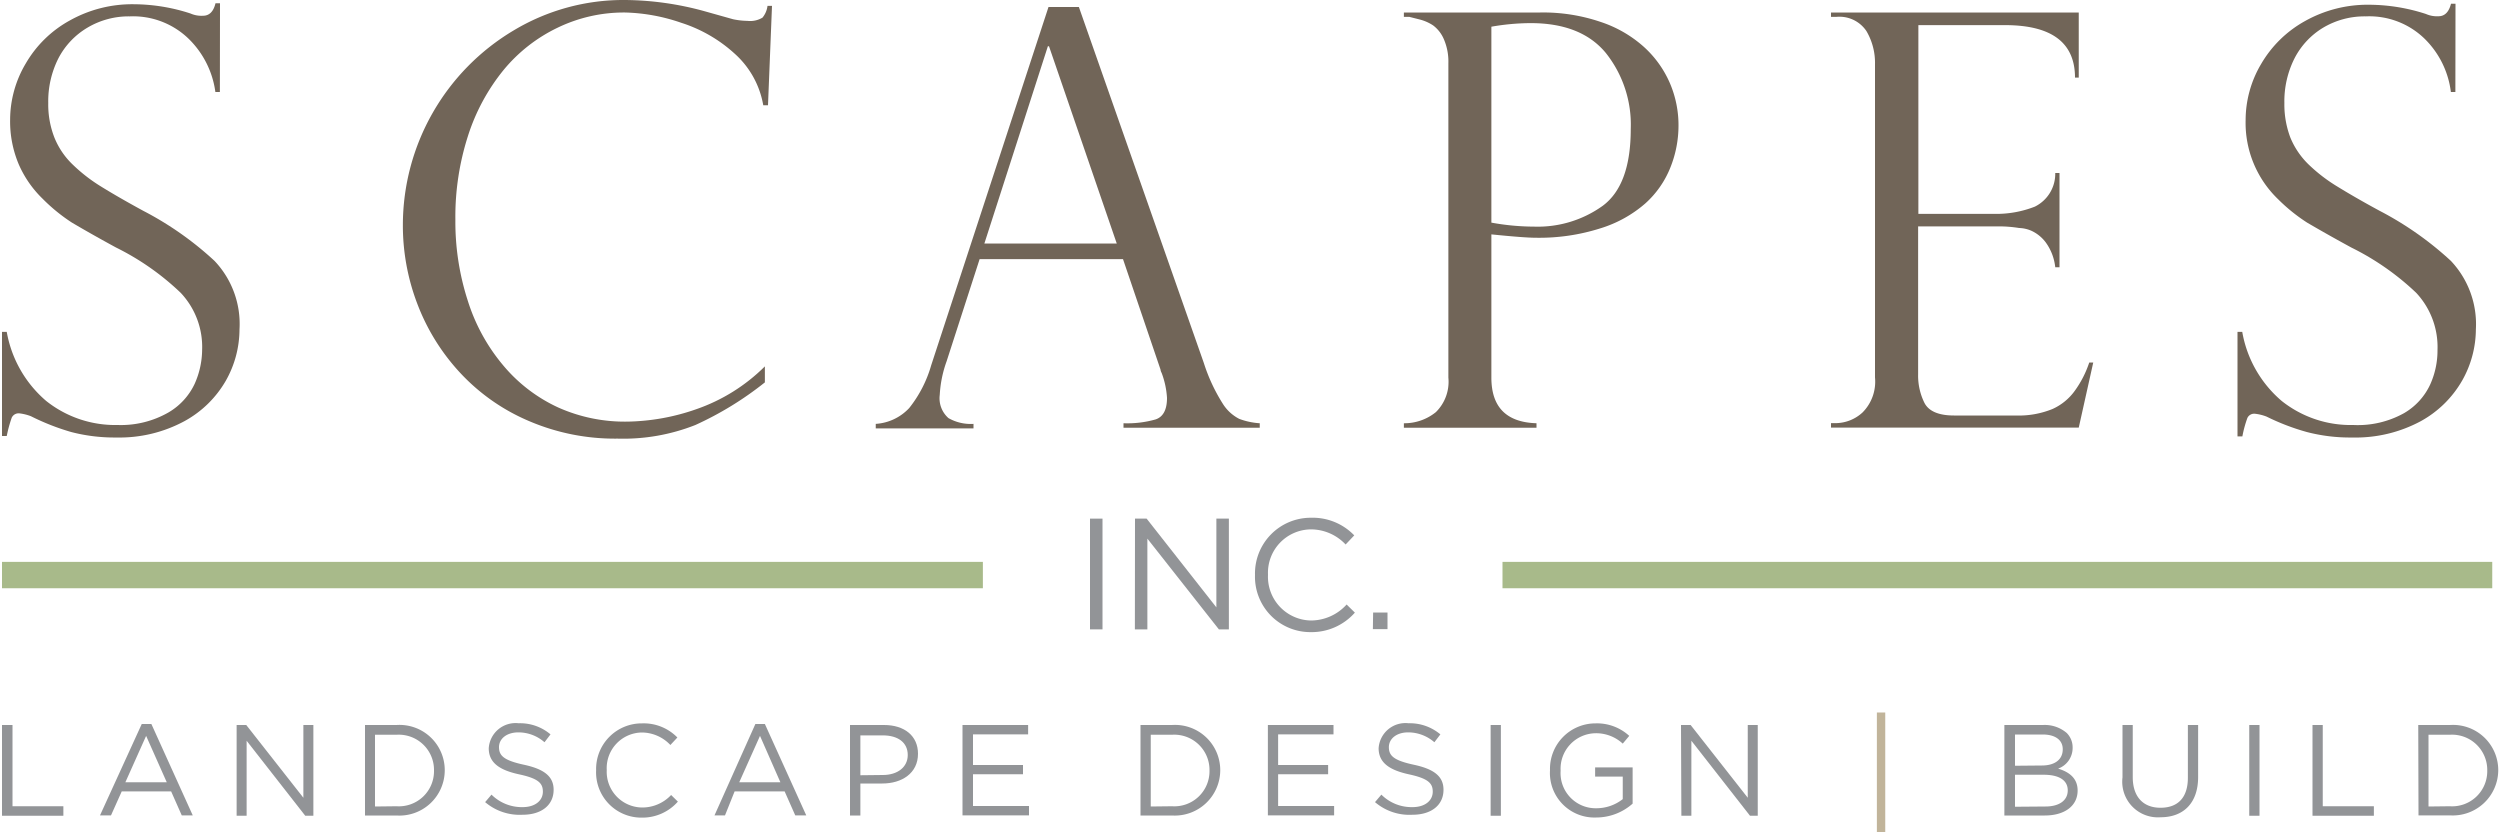 <?xml version="1.0" encoding="utf-8"?><svg id="Layer_1" data-name="Layer 1" xmlns="http://www.w3.org/2000/svg" viewBox="0 0 200 66.56"><defs><style>.cls-1{fill:#929497;}.cls-2{fill:#c1b49a;}.cls-3{fill:#716558;}.cls-4{fill:#a8ba8a;}</style></defs><title>Scapes-Text-Only-Logo-200x106</title><path class="cls-1" d="M.16,58H1v6.5H5.07v.76H.16Z"/><path class="cls-1" d="M11.34,57.92h.77l3.31,7.31h-.88l-.85-1.92H9.74l-.86,1.92H8Zm2,4.66-1.65-3.71-1.66,3.71Z"/><path class="cls-1" d="M18.93,58h.77l4.57,5.82V58h.8v7.26h-.65l-4.69-6v6h-.8Z"/><path class="cls-1" d="M29.2,58h2.52a3.62,3.62,0,0,1,3.86,3.61v0a3.63,3.63,0,0,1-3.86,3.63H29.2Zm2.52,6.5a2.81,2.81,0,0,0,3-2.85v0a2.82,2.82,0,0,0-3-2.87H30v5.74Z"/><path class="cls-1" d="M38.81,64.17l.51-.6a3.44,3.44,0,0,0,2.49,1c1,0,1.62-.52,1.62-1.24v0c0-.67-.36-1.05-1.89-1.38s-2.44-.9-2.44-2.09v0a2.15,2.15,0,0,1,2.39-2,3.77,3.77,0,0,1,2.55.89l-.48.63a3.16,3.16,0,0,0-2.09-.79c-.95,0-1.55.52-1.55,1.18v0c0,.68.38,1.06,2,1.41s2.37.94,2.37,2v0c0,1.25-1,2-2.48,2A4.26,4.26,0,0,1,38.81,64.17Z"/><path class="cls-1" d="M47.69,61.62v0a3.65,3.65,0,0,1,3.67-3.75A3.77,3.77,0,0,1,54.19,59l-.56.6a3.16,3.16,0,0,0-2.28-1,2.85,2.85,0,0,0-2.81,3v0a2.86,2.86,0,0,0,2.81,3,3.16,3.16,0,0,0,2.34-1l.54.53a3.78,3.78,0,0,1-2.9,1.28A3.62,3.62,0,0,1,47.69,61.62Z"/><path class="cls-1" d="M60.43,57.92h.76l3.31,7.31h-.88l-.85-1.92h-4L58,65.23h-.84Zm2,4.66L60.8,58.87l-1.66,3.71Z"/><path class="cls-1" d="M68,58h2.72c1.64,0,2.72.87,2.72,2.3v0c0,1.57-1.31,2.38-2.85,2.38H68.83v2.56H68Zm2.62,4c1.2,0,2-.64,2-1.6v0c0-1-.78-1.57-2-1.57H68.83v3.19Z"/><path class="cls-1" d="M77,58h5.25v.75H77.84V61.2h4v.74h-4v2.54h4.48v.75H77Z"/><path class="cls-1" d="M91.24,58h2.52a3.62,3.62,0,0,1,3.86,3.61v0a3.64,3.64,0,0,1-3.86,3.63H91.24Zm2.52,6.5a2.81,2.81,0,0,0,3-2.85v0a2.82,2.82,0,0,0-3-2.87h-1.7v5.74Z"/><path class="cls-1" d="M101.43,58h5.25v.75h-4.43V61.2h4v.74h-4v2.54h4.48v.75h-5.3Z"/><path class="cls-1" d="M110,64.17l.51-.6a3.42,3.42,0,0,0,2.49,1c1,0,1.62-.52,1.62-1.24v0c0-.67-.37-1.05-1.89-1.38s-2.44-.9-2.44-2.09v0a2.15,2.15,0,0,1,2.39-2,3.81,3.81,0,0,1,2.55.89l-.48.63a3.19,3.19,0,0,0-2.1-.79c-.94,0-1.54.52-1.54,1.18v0c0,.68.37,1.06,2,1.41s2.37.94,2.37,2v0c0,1.25-1,2-2.48,2A4.23,4.23,0,0,1,110,64.17Z"/><path class="cls-1" d="M119.25,58h.82v7.26h-.82Z"/><path class="cls-1" d="M124,61.62v0a3.64,3.64,0,0,1,3.64-3.75,3.81,3.81,0,0,1,2.7,1l-.52.62a3.14,3.14,0,0,0-2.21-.83,2.84,2.84,0,0,0-2.76,3v0a2.81,2.81,0,0,0,2.87,3,3.41,3.41,0,0,0,2.1-.73v-1.8h-2.21v-.74h3v2.9a4.39,4.39,0,0,1-2.91,1.11A3.56,3.56,0,0,1,124,61.62Z"/><path class="cls-1" d="M134.48,58h.77l4.57,5.82V58h.8v7.26H140l-4.69-6v6h-.8Z"/><path class="cls-2" d="M150.15,57h.67v9.61h-.67Z"/><path class="cls-1" d="M160.35,58h3.09a2.7,2.7,0,0,1,1.9.64,1.63,1.63,0,0,1,.47,1.17v0a1.76,1.76,0,0,1-1.16,1.68c.86.26,1.56.75,1.56,1.75v0c0,1.24-1.05,2-2.63,2h-3.23Zm3,3.24c1,0,1.67-.45,1.67-1.3v0c0-.72-.57-1.18-1.61-1.18h-2.21v2.5Zm.29,3.28c1.09,0,1.78-.48,1.78-1.29v0c0-.79-.66-1.25-1.93-1.25h-2.29v2.56Z"/><path class="cls-1" d="M169.8,62.19V58h.82v4.17c0,1.57.83,2.45,2.22,2.45s2.19-.81,2.19-2.4V58h.82v4.16c0,2.12-1.21,3.22-3,3.22A2.85,2.85,0,0,1,169.8,62.19Z"/><path class="cls-1" d="M179.94,58h.82v7.26h-.82Z"/><path class="cls-1" d="M185,58h.82v6.5h4.09v.76H185Z"/><path class="cls-1" d="M193.46,58H196a3.62,3.62,0,0,1,3.86,3.61v0A3.64,3.64,0,0,1,196,65.23h-2.52Zm2.52,6.5a2.81,2.81,0,0,0,3-2.85v0a2.82,2.82,0,0,0-3-2.87h-1.7v5.74Z"/><path class="cls-3" d="M17.59,7.36h-.36a7.31,7.31,0,0,0-2.11-4.23,6.38,6.38,0,0,0-4.73-1.82A6.46,6.46,0,0,0,7,2.21,6.15,6.15,0,0,0,4.67,4.67a7.63,7.63,0,0,0-.81,3.57A7.28,7.28,0,0,0,4.35,11a6.2,6.2,0,0,0,1.43,2.13A13.12,13.12,0,0,0,8,14.87c.85.53,2,1.2,3.47,2a25.94,25.94,0,0,1,5.69,4,7.33,7.33,0,0,1,2,5.48,8.37,8.37,0,0,1-1.09,4.1,8.53,8.53,0,0,1-3.31,3.24A10.93,10.93,0,0,1,9.32,35a13.72,13.72,0,0,1-3.63-.44A18.8,18.8,0,0,1,2.48,33.3a3.75,3.75,0,0,0-.92-.23.61.61,0,0,0-.62.34,10.49,10.49,0,0,0-.4,1.47H.16V26.55H.54A9.4,9.4,0,0,0,3.7,32.08,8.87,8.87,0,0,0,9.41,34,7.65,7.65,0,0,0,13.47,33a5.21,5.21,0,0,0,2.11-2.31A6.76,6.76,0,0,0,16.17,28a6.31,6.31,0,0,0-1.71-4.57A20.8,20.8,0,0,0,9.28,19.8c-1.6-.87-2.78-1.55-3.54-2A14.07,14.07,0,0,1,3.4,15.89a8.62,8.62,0,0,1-1.89-2.72,8.82,8.82,0,0,1-.7-3.6A8.83,8.83,0,0,1,2.06,5.08,9.17,9.17,0,0,1,5.58,1.64,10.21,10.21,0,0,1,10.75.34a14.75,14.75,0,0,1,4.49.74,2.18,2.18,0,0,0,1,.18c.5,0,.84-.33,1-1h.36Z"/><path class="cls-3" d="M61.44,8.42h-.38a7.16,7.16,0,0,0-2.29-4.13,11.55,11.55,0,0,0-4.28-2.47A14.77,14.77,0,0,0,50,1a12.21,12.21,0,0,0-5.38,1.21,12.71,12.71,0,0,0-4.35,3.41,16.08,16.08,0,0,0-2.84,5.28,21.13,21.13,0,0,0-1,6.69,20.53,20.53,0,0,0,1,6.49,15,15,0,0,0,2.86,5.19,12.58,12.58,0,0,0,4.37,3.33,13.05,13.05,0,0,0,5.51,1.13,17.43,17.43,0,0,0,5.55-1,14.48,14.48,0,0,0,5.47-3.42v1.28A26.44,26.44,0,0,1,55.63,34a15.68,15.68,0,0,1-6.22,1.09,17.46,17.46,0,0,1-7.17-1.44,16.06,16.06,0,0,1-5.47-3.87,16.91,16.91,0,0,1-3.39-5.49A17.53,17.53,0,0,1,32.23,18,18.13,18.13,0,0,1,41.1,2.43,17.06,17.06,0,0,1,50,0a24.54,24.54,0,0,1,6.3.88l2.35.66a6,6,0,0,0,1.15.13A1.91,1.91,0,0,0,61,1.41,1.82,1.82,0,0,0,61.4.47h.36Z"/><path class="cls-3" d="M86.31.56l10,28.49a14,14,0,0,0,1.49,3.21,3.37,3.37,0,0,0,1.34,1.25,5.65,5.65,0,0,0,1.64.35v.36H89.88v-.36a8.25,8.25,0,0,0,2.58-.31c.6-.21.9-.78.9-1.72a6.8,6.8,0,0,0-.43-2,.69.69,0,0,1-.09-.27l-3-8.83H78.37l-2.64,8.17a9.37,9.37,0,0,0-.55,2.69,2.11,2.11,0,0,0,.7,1.86,3.6,3.6,0,0,0,2,.46v.36H70.06v-.36a4,4,0,0,0,2.68-1.27,9.81,9.81,0,0,0,1.75-3.4L83.88.56ZM78.75,19.48H89.34L83.92,3.7h-.09Z"/><path class="cls-3" d="M112.31,1.35V1h10.91a14.27,14.27,0,0,1,4.82.75,9.77,9.77,0,0,1,3.47,2,8.41,8.41,0,0,1,2.08,2.9,8.54,8.54,0,0,1,.69,3.4,9,9,0,0,1-.65,3.35,7.68,7.68,0,0,1-2,2.87,9.87,9.87,0,0,1-3.61,2,16.15,16.15,0,0,1-5.15.75c-.61,0-1.8-.09-3.56-.27V30.21q0,3.54,3.61,3.65v.36H112.31v-.36a4,4,0,0,0,2.56-.89,3.41,3.41,0,0,0,1-2.76V5.06a4.51,4.51,0,0,0-.36-1.92,2.7,2.7,0,0,0-.85-1.1,3.52,3.52,0,0,0-1.08-.48l-.83-.21Zm7,.79V17.81a19.21,19.21,0,0,0,3.43.32,8.91,8.91,0,0,0,5.47-1.66q2.25-1.66,2.25-6.15a9.21,9.21,0,0,0-2-6.09c-1.31-1.58-3.31-2.38-6-2.38A18.35,18.35,0,0,0,119.29,2.14Z"/><path class="cls-3" d="M146.48,1.35V1H166.3V6.21H166q0-4.2-5.6-4.2h-6.93v15.1h6.09a8.42,8.42,0,0,0,3.23-.58,2.93,2.93,0,0,0,1.63-2.69h.34v7.54h-.34a4.11,4.11,0,0,0-.77-2,3,3,0,0,0-1.12-.91,2.65,2.65,0,0,0-1-.23,10.33,10.33,0,0,0-1.69-.13h-6.39V29.94a4.91,4.91,0,0,0,.51,2.3c.34.65,1.12,1,2.36,1h4.94a7.14,7.14,0,0,0,2.94-.52A4.44,4.44,0,0,0,166,31.24,8.31,8.31,0,0,0,167.14,29h.32l-1.16,5.21H146.48v-.36h.45A3.21,3.21,0,0,0,149,33a3.49,3.49,0,0,0,1-2.8V5.15a5,5,0,0,0-.69-2.67,2.6,2.6,0,0,0-2.41-1.13Z"/><path class="cls-3" d="M196.43,7.36h-.36A7.2,7.2,0,0,0,194,3.13a6.34,6.34,0,0,0-4.73-1.82,6.48,6.48,0,0,0-3.41.9,6.13,6.13,0,0,0-2.3,2.46,7.63,7.63,0,0,0-.81,3.57,7.48,7.48,0,0,0,.48,2.77,6.37,6.37,0,0,0,1.44,2.13,13,13,0,0,0,2.23,1.73c.86.53,2,1.2,3.48,2a26.18,26.18,0,0,1,5.69,4,7.37,7.37,0,0,1,2,5.48,8.38,8.38,0,0,1-1.1,4.1,8.57,8.57,0,0,1-3.3,3.24A11,11,0,0,1,188.17,35a13.67,13.67,0,0,1-3.63-.44,18.19,18.19,0,0,1-3.21-1.23,3.69,3.69,0,0,0-.93-.23.6.6,0,0,0-.61.34,9.22,9.22,0,0,0-.4,1.47H179V26.55h.38a9.35,9.35,0,0,0,3.16,5.53A8.87,8.87,0,0,0,188.26,34a7.59,7.59,0,0,0,4.05-.94,5.15,5.15,0,0,0,2.11-2.31A6.6,6.6,0,0,0,195,28a6.35,6.35,0,0,0-1.7-4.57,21,21,0,0,0-5.18-3.62c-1.6-.87-2.78-1.55-3.55-2a14,14,0,0,1-2.33-1.88,8.47,8.47,0,0,1-2.59-6.32,8.82,8.82,0,0,1,1.24-4.49,9.24,9.24,0,0,1,3.52-3.44,10.23,10.23,0,0,1,5.17-1.3,14.81,14.81,0,0,1,4.5.74,2.18,2.18,0,0,0,1,.18c.49,0,.83-.33,1-1h.36Z"/><path class="cls-1" d="M87.2,41.49h1v8.86h-1Z"/><path class="cls-1" d="M90.8,41.49h.93l5.58,7.1v-7.1h1v8.86h-.8l-5.72-7.26v7.26h-1Z"/><path class="cls-1" d="M100.4,46v0a4.46,4.46,0,0,1,4.48-4.58,4.61,4.61,0,0,1,3.46,1.41l-.69.73a3.82,3.82,0,0,0-2.78-1.21,3.47,3.47,0,0,0-3.43,3.63v0a3.5,3.5,0,0,0,3.43,3.66,3.86,3.86,0,0,0,2.86-1.28l.66.65a4.62,4.62,0,0,1-3.55,1.56A4.43,4.43,0,0,1,100.4,46Z"/><path class="cls-1" d="M109.85,49H111v1.33h-1.17Z"/><rect class="cls-4" x="0.16" y="44.95" width="78.47" height="2.11"/><rect class="cls-4" x="120.2" y="44.95" width="79.18" height="2.11"/></svg>